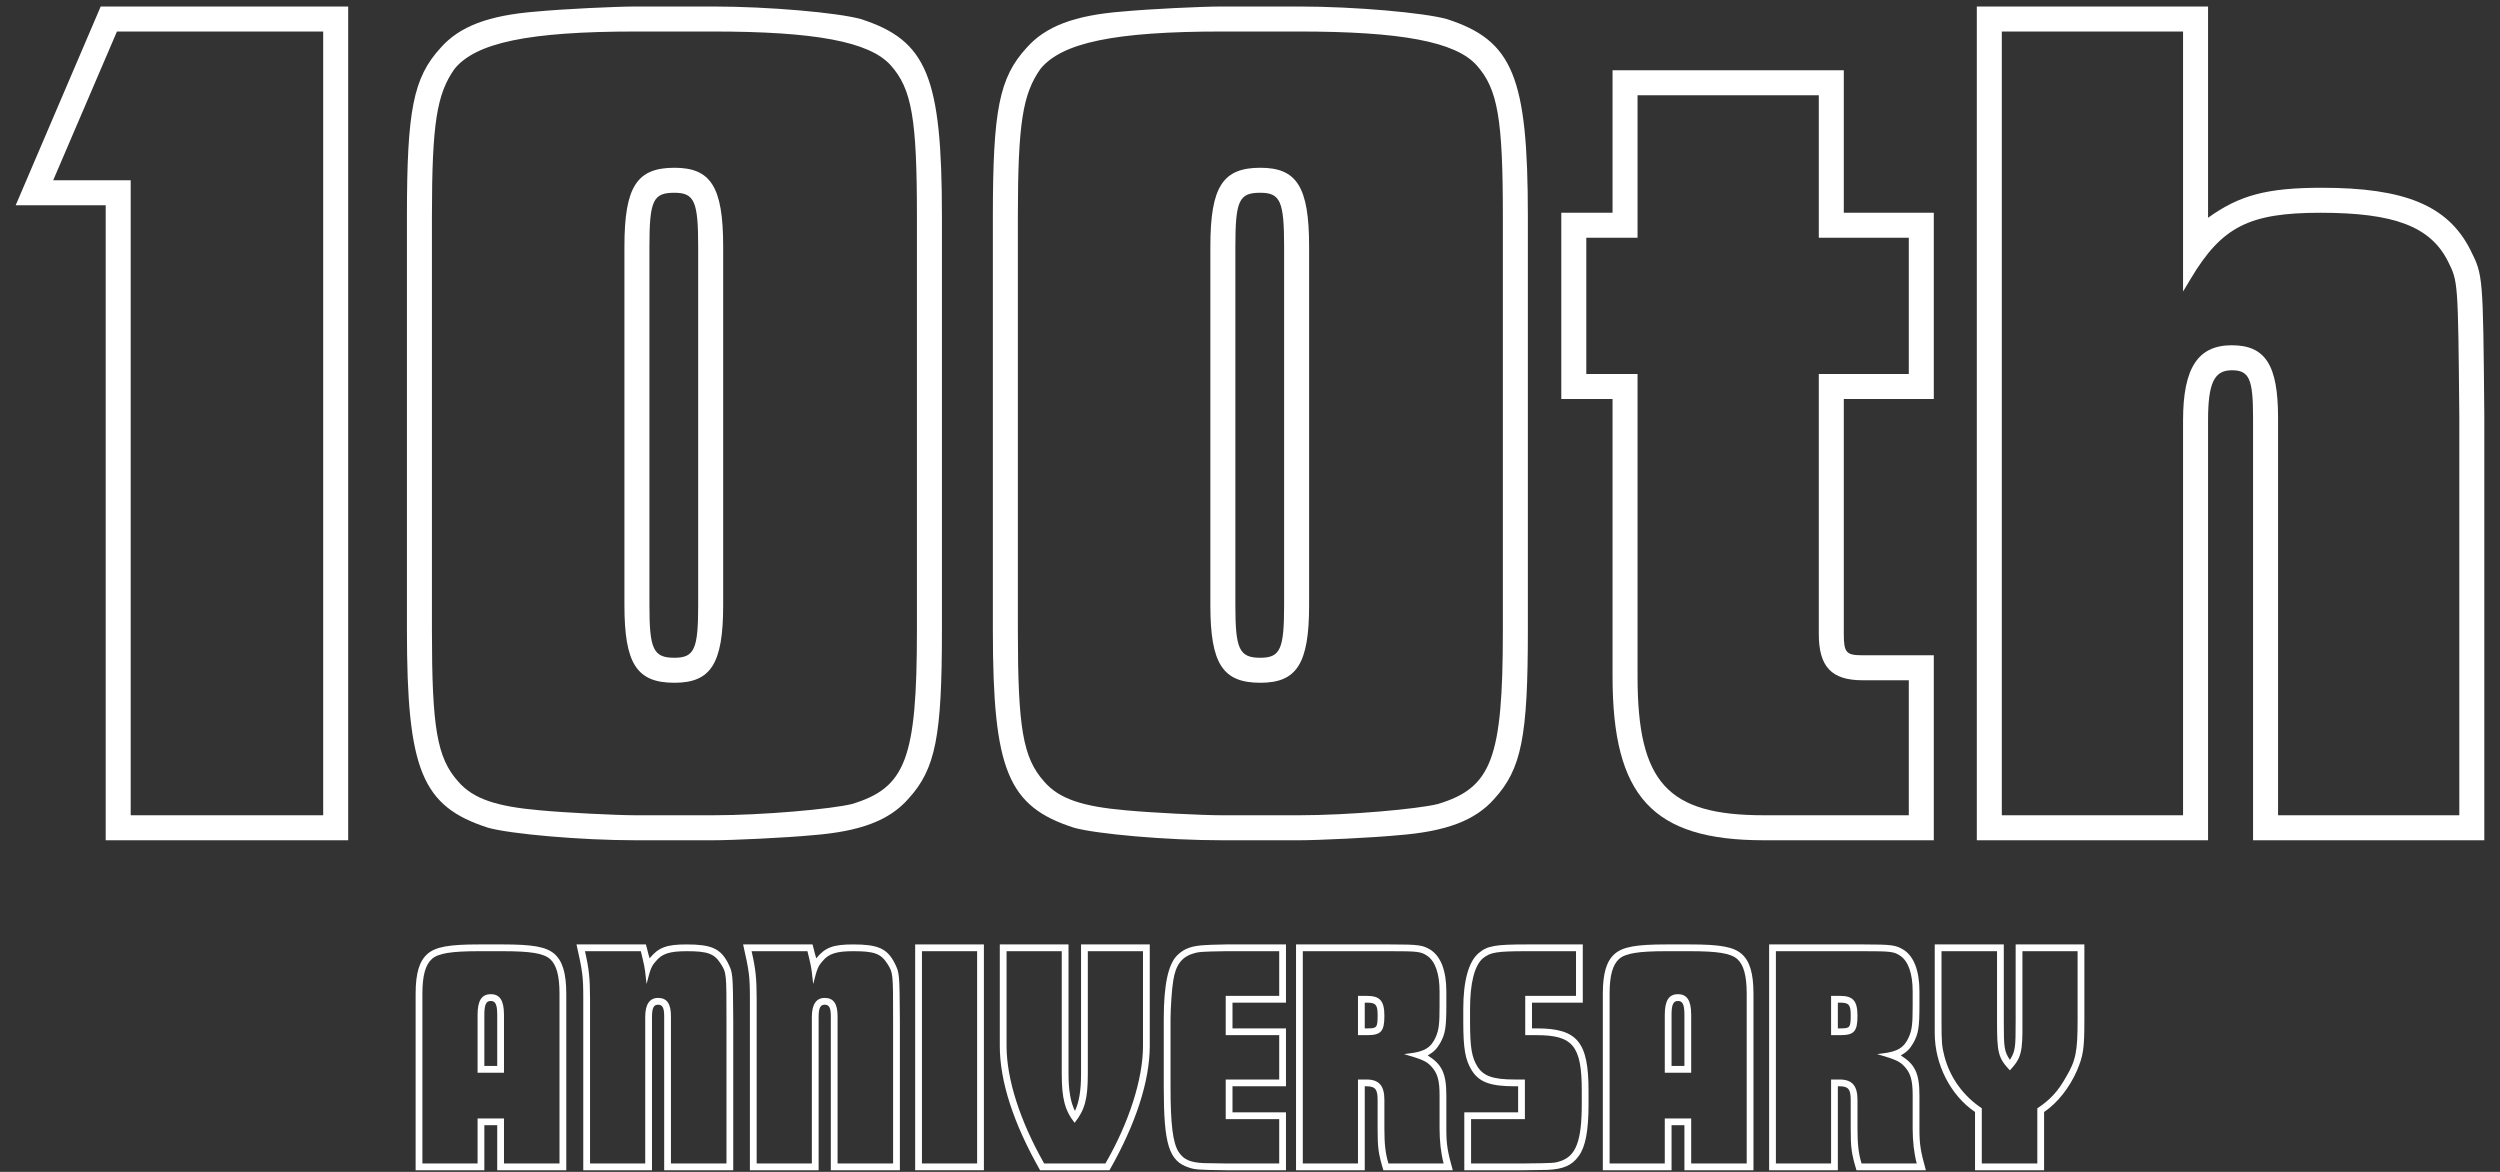 <svg width="192" height="90" viewBox="0 0 192 90" fill="none" xmlns="http://www.w3.org/2000/svg">
<rect x="0" y="0" width="192" height="90" fill="#333333" stroke="none"/>
<path d="M151.819 0.5H169.579V16.724C171.979 14.996 174.091 14.42 178.315 14.42C184.651 14.42 188.011 15.764 189.739 19.22C190.699 21.14 190.699 21.14 190.795 31.988V64.532H173.035V32.084C173.035 29.108 172.747 28.436 171.403 28.436C170.059 28.436 169.579 29.396 169.579 32.276V64.532H151.819V0.5ZM153.739 2.42V62.612H167.659V32.276C167.659 28.244 168.811 26.516 171.403 26.516C173.995 26.516 174.955 28.052 174.955 32.084V62.612H188.875V31.988C188.779 21.62 188.779 21.62 188.011 20.084C186.667 17.396 183.883 16.34 178.219 16.34C172.747 16.34 170.635 17.396 168.235 21.428L167.659 22.388V2.42H153.739Z" fill="white"/>
<path d="M148.516 64.532H135.46C126.916 64.532 123.844 61.172 123.844 51.956V30.644H119.908V16.34H123.844V5.396H141.604V16.34H148.516V30.644H141.604V48.692C141.604 50.132 141.796 50.324 143.044 50.324H148.516V64.532ZM146.596 62.612V52.244H143.044C140.644 52.244 139.684 51.188 139.684 48.692V28.724H146.596V18.26H139.684V7.316H125.764V18.26H121.828V28.724H125.764V51.956C125.764 60.116 128.068 62.612 135.46 62.612H146.596Z" fill="white"/>
<path d="M92.956 46.484V18.932C92.956 14.324 93.916 12.884 96.796 12.884C99.58 12.884 100.54 14.324 100.54 18.932V46.484C100.54 50.996 99.58 52.436 96.796 52.436C93.916 52.436 92.956 50.996 92.956 46.484ZM98.62 46.484V18.932C98.62 15.476 98.332 14.804 96.796 14.804C95.164 14.804 94.876 15.38 94.876 18.932V46.484C94.876 49.844 95.164 50.516 96.796 50.516C98.332 50.516 98.62 49.844 98.62 46.484ZM99.772 64.532H93.82C89.596 64.532 84.22 64.052 82.492 63.572C77.404 61.94 76.252 59.156 76.252 48.404V16.628C76.252 8.468 76.732 5.972 78.844 3.668C80.284 2.036 82.492 1.172 86.236 0.884C88.252 0.692 92.284 0.5 93.82 0.5H99.772C104.092 0.5 109.372 0.98 111.1 1.46C116.188 3.092 117.34 5.876 117.34 16.628V48.404C117.34 56.564 116.86 59.06 114.748 61.364C113.308 62.996 111.1 63.86 107.356 64.148C105.34 64.34 101.212 64.532 99.772 64.532ZM115.42 48.404V16.628C115.42 9.14 115.036 6.836 113.404 5.012C111.772 3.188 107.548 2.42 99.772 2.42H93.82C85.564 2.42 81.532 3.284 79.9 5.3C78.556 7.22 78.172 9.428 78.172 16.628V48.404C78.172 55.892 78.556 58.196 80.188 60.02C81.34 61.364 83.164 61.94 86.428 62.228C88.444 62.42 92.38 62.612 93.82 62.612H99.772C103.612 62.612 108.892 62.132 110.428 61.748C114.556 60.5 115.42 58.292 115.42 48.404Z" fill="white"/>
<path d="M47.956 46.484V18.932C47.956 14.324 48.916 12.884 51.796 12.884C54.58 12.884 55.54 14.324 55.54 18.932V46.484C55.54 50.996 54.58 52.436 51.796 52.436C48.916 52.436 47.956 50.996 47.956 46.484ZM53.62 46.484V18.932C53.62 15.476 53.332 14.804 51.796 14.804C50.164 14.804 49.876 15.38 49.876 18.932V46.484C49.876 49.844 50.164 50.516 51.796 50.516C53.332 50.516 53.62 49.844 53.62 46.484ZM54.772 64.532H48.82C44.596 64.532 39.22 64.052 37.492 63.572C32.404 61.94 31.252 59.156 31.252 48.404V16.628C31.252 8.468 31.732 5.972 33.844 3.668C35.284 2.036 37.492 1.172 41.236 0.884C43.252 0.692 47.284 0.5 48.82 0.5H54.772C59.092 0.5 64.372 0.98 66.1 1.46C71.188 3.092 72.34 5.876 72.34 16.628V48.404C72.34 56.564 71.86 59.06 69.748 61.364C68.308 62.996 66.1 63.86 62.356 64.148C60.34 64.34 56.212 64.532 54.772 64.532ZM70.42 48.404V16.628C70.42 9.14 70.036 6.836 68.404 5.012C66.772 3.188 62.548 2.42 54.772 2.42H48.82C40.564 2.42 36.532 3.284 34.9 5.3C33.556 7.22 33.172 9.428 33.172 16.628V48.404C33.172 55.892 33.556 58.196 35.188 60.02C36.34 61.364 38.164 61.94 41.428 62.228C43.444 62.42 47.38 62.612 48.82 62.612H54.772C58.612 62.612 63.892 62.132 65.428 61.748C69.556 60.5 70.42 58.292 70.42 48.404Z" fill="white"/>
<path d="M26.741 0.5V64.532H8.117V15.764H1.205L7.733 0.5H26.741ZM24.821 2.42H8.981L4.085 13.844H10.037V62.612H24.821V2.42Z" fill="white"/>
<path d="M148.588 72.532H153.892V78.408C153.892 80.462 153.918 80.722 154.36 81.398C154.776 80.722 154.802 80.488 154.802 78.408V72.532H160.08V78.33C160.08 80.54 160.002 81.06 159.508 82.23C158.936 83.53 158.026 84.7 156.986 85.402V89.874H151.682V85.402C149.81 84.128 148.588 81.762 148.588 79.344V78.33V72.532ZM149.108 73.052V78.33C149.108 80.124 149.134 80.358 149.342 81.164C149.784 82.802 150.798 84.18 152.202 85.116V89.354H156.466V85.116C157.428 84.492 158.052 83.816 158.65 82.75C159.43 81.45 159.56 80.748 159.56 78.33V73.052H155.322V78.408C155.348 80.826 155.244 81.242 154.36 82.204C153.45 81.242 153.372 80.852 153.372 78.408V73.052H149.108Z" fill="white"/>
<path d="M140.627 79.5V76.484H141.329C142.317 76.484 142.655 76.874 142.655 78.018C142.655 79.214 142.395 79.5 141.329 79.5H140.627ZM141.147 78.98H141.329C142.083 78.98 142.135 78.928 142.135 77.94C142.135 77.16 141.979 77.004 141.329 77.004H141.147V78.98ZM135.869 72.532H143.045C145.359 72.532 145.619 72.584 146.243 72.974C146.997 73.494 147.413 74.56 147.413 76.146V77.212C147.413 78.902 147.335 79.396 146.945 80.098C146.685 80.54 146.477 80.774 145.983 81.06C147.075 81.736 147.413 82.438 147.413 84.128V86.676C147.413 87.872 147.491 88.392 147.907 89.874H142.577C142.187 88.574 142.135 88.158 142.135 86.65V84.466C142.135 83.66 141.953 83.426 141.277 83.426H141.147V89.874H135.869V72.532ZM136.389 73.052V89.354H140.627V82.906H141.277C142.239 82.906 142.655 83.374 142.655 84.466V86.65C142.655 87.898 142.733 88.574 142.967 89.354H147.205C146.997 88.574 146.893 87.638 146.893 86.676V84.128C146.893 82.984 146.737 82.438 146.295 81.944C145.905 81.502 145.593 81.372 144.163 80.956L144.553 80.904C145.723 80.774 146.243 80.462 146.607 79.63C146.841 79.058 146.893 78.668 146.893 77.212V76.146C146.893 74.768 146.555 73.832 145.957 73.416C145.463 73.078 145.229 73.052 143.045 73.052H136.389Z" fill="white"/>
<path d="M127.855 82.386V77.94C127.855 76.848 128.167 76.354 128.869 76.354C129.571 76.354 129.883 76.848 129.883 77.94V82.386H127.855ZM128.375 81.866H129.363V77.94C129.363 77.16 129.233 76.874 128.869 76.874C128.505 76.874 128.375 77.16 128.375 77.94V81.866ZM128.375 86.416V89.874H123.097V76.328C123.097 74.742 123.383 73.806 124.007 73.26C124.631 72.714 125.671 72.532 127.959 72.532H129.779C132.093 72.532 133.133 72.714 133.757 73.26C134.381 73.806 134.667 74.742 134.667 76.328V89.874H129.363V86.416H128.375ZM127.855 85.896H129.883V89.354H134.147V76.328C134.147 74.924 133.913 74.092 133.419 73.65C132.899 73.208 131.911 73.052 129.779 73.052H127.959C125.853 73.052 124.839 73.208 124.345 73.65C123.851 74.092 123.617 74.924 123.617 76.328V89.354H127.855V85.896Z" fill="white"/>
<path d="M121.558 72.532V77.004H117.658V78.98H118.022C121.142 78.98 122 80.02 122 83.764V84.804C122 86.832 121.766 88.08 121.246 88.782C120.726 89.51 120.05 89.796 118.828 89.848C118.386 89.848 118.386 89.848 117.008 89.874H112.458V85.428H116.592V83.426H116.332C114.46 83.426 113.602 83.114 113.03 82.204C112.536 81.398 112.38 80.566 112.38 78.486V77.472C112.38 75.314 112.796 73.858 113.55 73.208C114.226 72.636 114.798 72.532 117.294 72.532H121.558ZM121.038 73.052H117.294C114.954 73.052 114.46 73.13 113.888 73.598C113.238 74.144 112.9 75.522 112.9 77.472V78.486C112.9 80.436 113.03 81.216 113.472 81.918C113.94 82.646 114.668 82.906 116.332 82.906H117.112V85.948H112.978V89.354H117.008C119.322 89.328 119.4 89.328 119.842 89.172C121.038 88.782 121.48 87.612 121.48 84.804V83.764C121.48 80.332 120.804 79.5 118.022 79.5H117.138V76.484H121.038V73.052Z" fill="white"/>
<path d="M104.293 79.5V76.484H104.995C105.983 76.484 106.321 76.874 106.321 78.018C106.321 79.214 106.061 79.5 104.995 79.5H104.293ZM104.813 78.98H104.995C105.749 78.98 105.801 78.928 105.801 77.94C105.801 77.16 105.645 77.004 104.995 77.004H104.813V78.98ZM99.535 72.532H106.711C109.025 72.532 109.285 72.584 109.909 72.974C110.663 73.494 111.079 74.56 111.079 76.146V77.212C111.079 78.902 111.001 79.396 110.611 80.098C110.351 80.54 110.143 80.774 109.649 81.06C110.741 81.736 111.079 82.438 111.079 84.128V86.676C111.079 87.872 111.157 88.392 111.573 89.874H106.243C105.853 88.574 105.801 88.158 105.801 86.65V84.466C105.801 83.66 105.619 83.426 104.943 83.426H104.813V89.874H99.535V72.532ZM100.055 73.052V89.354H104.293V82.906H104.943C105.905 82.906 106.321 83.374 106.321 84.466V86.65C106.321 87.898 106.399 88.574 106.633 89.354H110.871C110.663 88.574 110.559 87.638 110.559 86.676V84.128C110.559 82.984 110.403 82.438 109.961 81.944C109.571 81.502 109.259 81.372 107.829 80.956L108.219 80.904C109.389 80.774 109.909 80.462 110.273 79.63C110.507 79.058 110.559 78.668 110.559 77.212V76.146C110.559 74.768 110.221 73.832 109.623 73.416C109.129 73.078 108.895 73.052 106.711 73.052H100.055Z" fill="white"/>
<path d="M98.763 72.532V77.004H94.655V78.98H98.763V83.426H94.655V85.428H98.763V89.874H94.161C91.925 89.848 91.769 89.822 91.301 89.666C89.767 89.172 89.377 87.872 89.377 83.504V78.252C89.377 75.652 89.715 74.04 90.417 73.364C90.937 72.844 91.535 72.636 92.549 72.584C92.991 72.558 92.991 72.558 94.161 72.532H98.763ZM98.243 73.052H94.161C92.289 73.078 92.029 73.104 91.639 73.234C90.755 73.494 90.287 74.118 90.105 75.314C90.001 75.886 89.897 77.472 89.897 78.252V83.504C89.897 86.364 90.079 87.794 90.521 88.47C90.911 89.068 91.405 89.276 92.471 89.328C92.887 89.328 92.887 89.328 94.161 89.354H98.243V85.948H94.135V82.906H98.243V79.5H94.135V76.484H98.243V73.052Z" fill="white"/>
<path d="M83.024 72.532H88.302V80.332C88.302 83.036 87.21 86.364 85.208 89.874H79.878C77.824 86.26 76.784 83.036 76.784 80.332V72.532H82.062V82.438C82.062 83.738 82.218 84.648 82.556 85.324C82.868 84.648 83.024 83.79 83.024 82.49V72.532ZM83.544 73.052V82.49C83.544 84.414 83.31 85.246 82.53 86.234C81.776 85.272 81.542 84.362 81.542 82.438V73.052H77.304V80.332C77.304 82.854 78.318 86.052 80.19 89.354H84.896C86.716 86.208 87.782 82.854 87.782 80.332V73.052H83.544Z" fill="white"/>
<path d="M70.285 72.532H75.563V89.874H70.285V72.532ZM70.805 73.052V89.354H75.043V73.052H70.805Z" fill="white"/>
<path d="M57.072 72.532H62.402L62.506 72.922C62.558 73.13 62.61 73.364 62.688 73.598C63.364 72.766 63.988 72.532 65.522 72.532C67.42 72.532 68.122 72.844 68.694 73.936C69.084 74.716 69.084 74.716 69.11 78.33V89.874H63.806V78.044C63.806 77.394 63.676 77.16 63.338 77.16C63 77.16 62.87 77.42 62.87 78.096V89.874H57.592V76.718C57.592 74.976 57.54 74.612 57.072 72.532ZM62.012 73.052H57.722C58.034 74.404 58.112 75.158 58.112 76.718V89.354H62.35V78.096C62.35 77.134 62.688 76.64 63.338 76.64C64.014 76.64 64.326 77.082 64.326 78.044V89.354H68.59V78.33C68.59 74.716 68.59 74.716 68.148 74.014C67.654 73.234 67.134 73.052 65.548 73.052C64.248 73.052 63.65 73.234 63.182 73.806C62.818 74.222 62.766 74.352 62.454 75.574L62.402 75.132C62.324 74.3 62.246 74.014 62.012 73.052Z" fill="white"/>
<path d="M44.275 72.532H49.605L49.709 72.922C49.761 73.13 49.813 73.364 49.891 73.598C50.567 72.766 51.191 72.532 52.725 72.532C54.623 72.532 55.325 72.844 55.897 73.936C56.287 74.716 56.287 74.716 56.313 78.33V89.874H51.009V78.044C51.009 77.394 50.879 77.16 50.541 77.16C50.203 77.16 50.073 77.42 50.073 78.096V89.874H44.795V76.718C44.795 74.976 44.743 74.612 44.275 72.532ZM49.215 73.052H44.925C45.237 74.404 45.315 75.158 45.315 76.718V89.354H49.553V78.096C49.553 77.134 49.891 76.64 50.541 76.64C51.217 76.64 51.529 77.082 51.529 78.044V89.354H55.793V78.33C55.793 74.716 55.793 74.716 55.351 74.014C54.857 73.234 54.337 73.052 52.751 73.052C51.451 73.052 50.853 73.234 50.385 73.806C50.021 74.222 49.969 74.352 49.657 75.574L49.605 75.132C49.527 74.3 49.449 74.014 49.215 73.052Z" fill="white"/>
<path d="M36.678 82.386V77.94C36.678 76.848 36.99 76.354 37.692 76.354C38.394 76.354 38.706 76.848 38.706 77.94V82.386H36.678ZM37.198 81.866H38.186V77.94C38.186 77.16 38.056 76.874 37.692 76.874C37.328 76.874 37.198 77.16 37.198 77.94V81.866ZM37.198 86.416V89.874H31.92V76.328C31.92 74.742 32.206 73.806 32.83 73.26C33.454 72.714 34.494 72.532 36.782 72.532H38.602C40.916 72.532 41.956 72.714 42.58 73.26C43.204 73.806 43.49 74.742 43.49 76.328V89.874H38.186V86.416H37.198ZM36.678 85.896H38.706V89.354H42.97V76.328C42.97 74.924 42.736 74.092 42.242 73.65C41.722 73.208 40.734 73.052 38.602 73.052H36.782C34.676 73.052 33.662 73.208 33.168 73.65C32.674 74.092 32.44 74.924 32.44 76.328V89.354H36.678V85.896Z" fill="white"/>
</svg>
